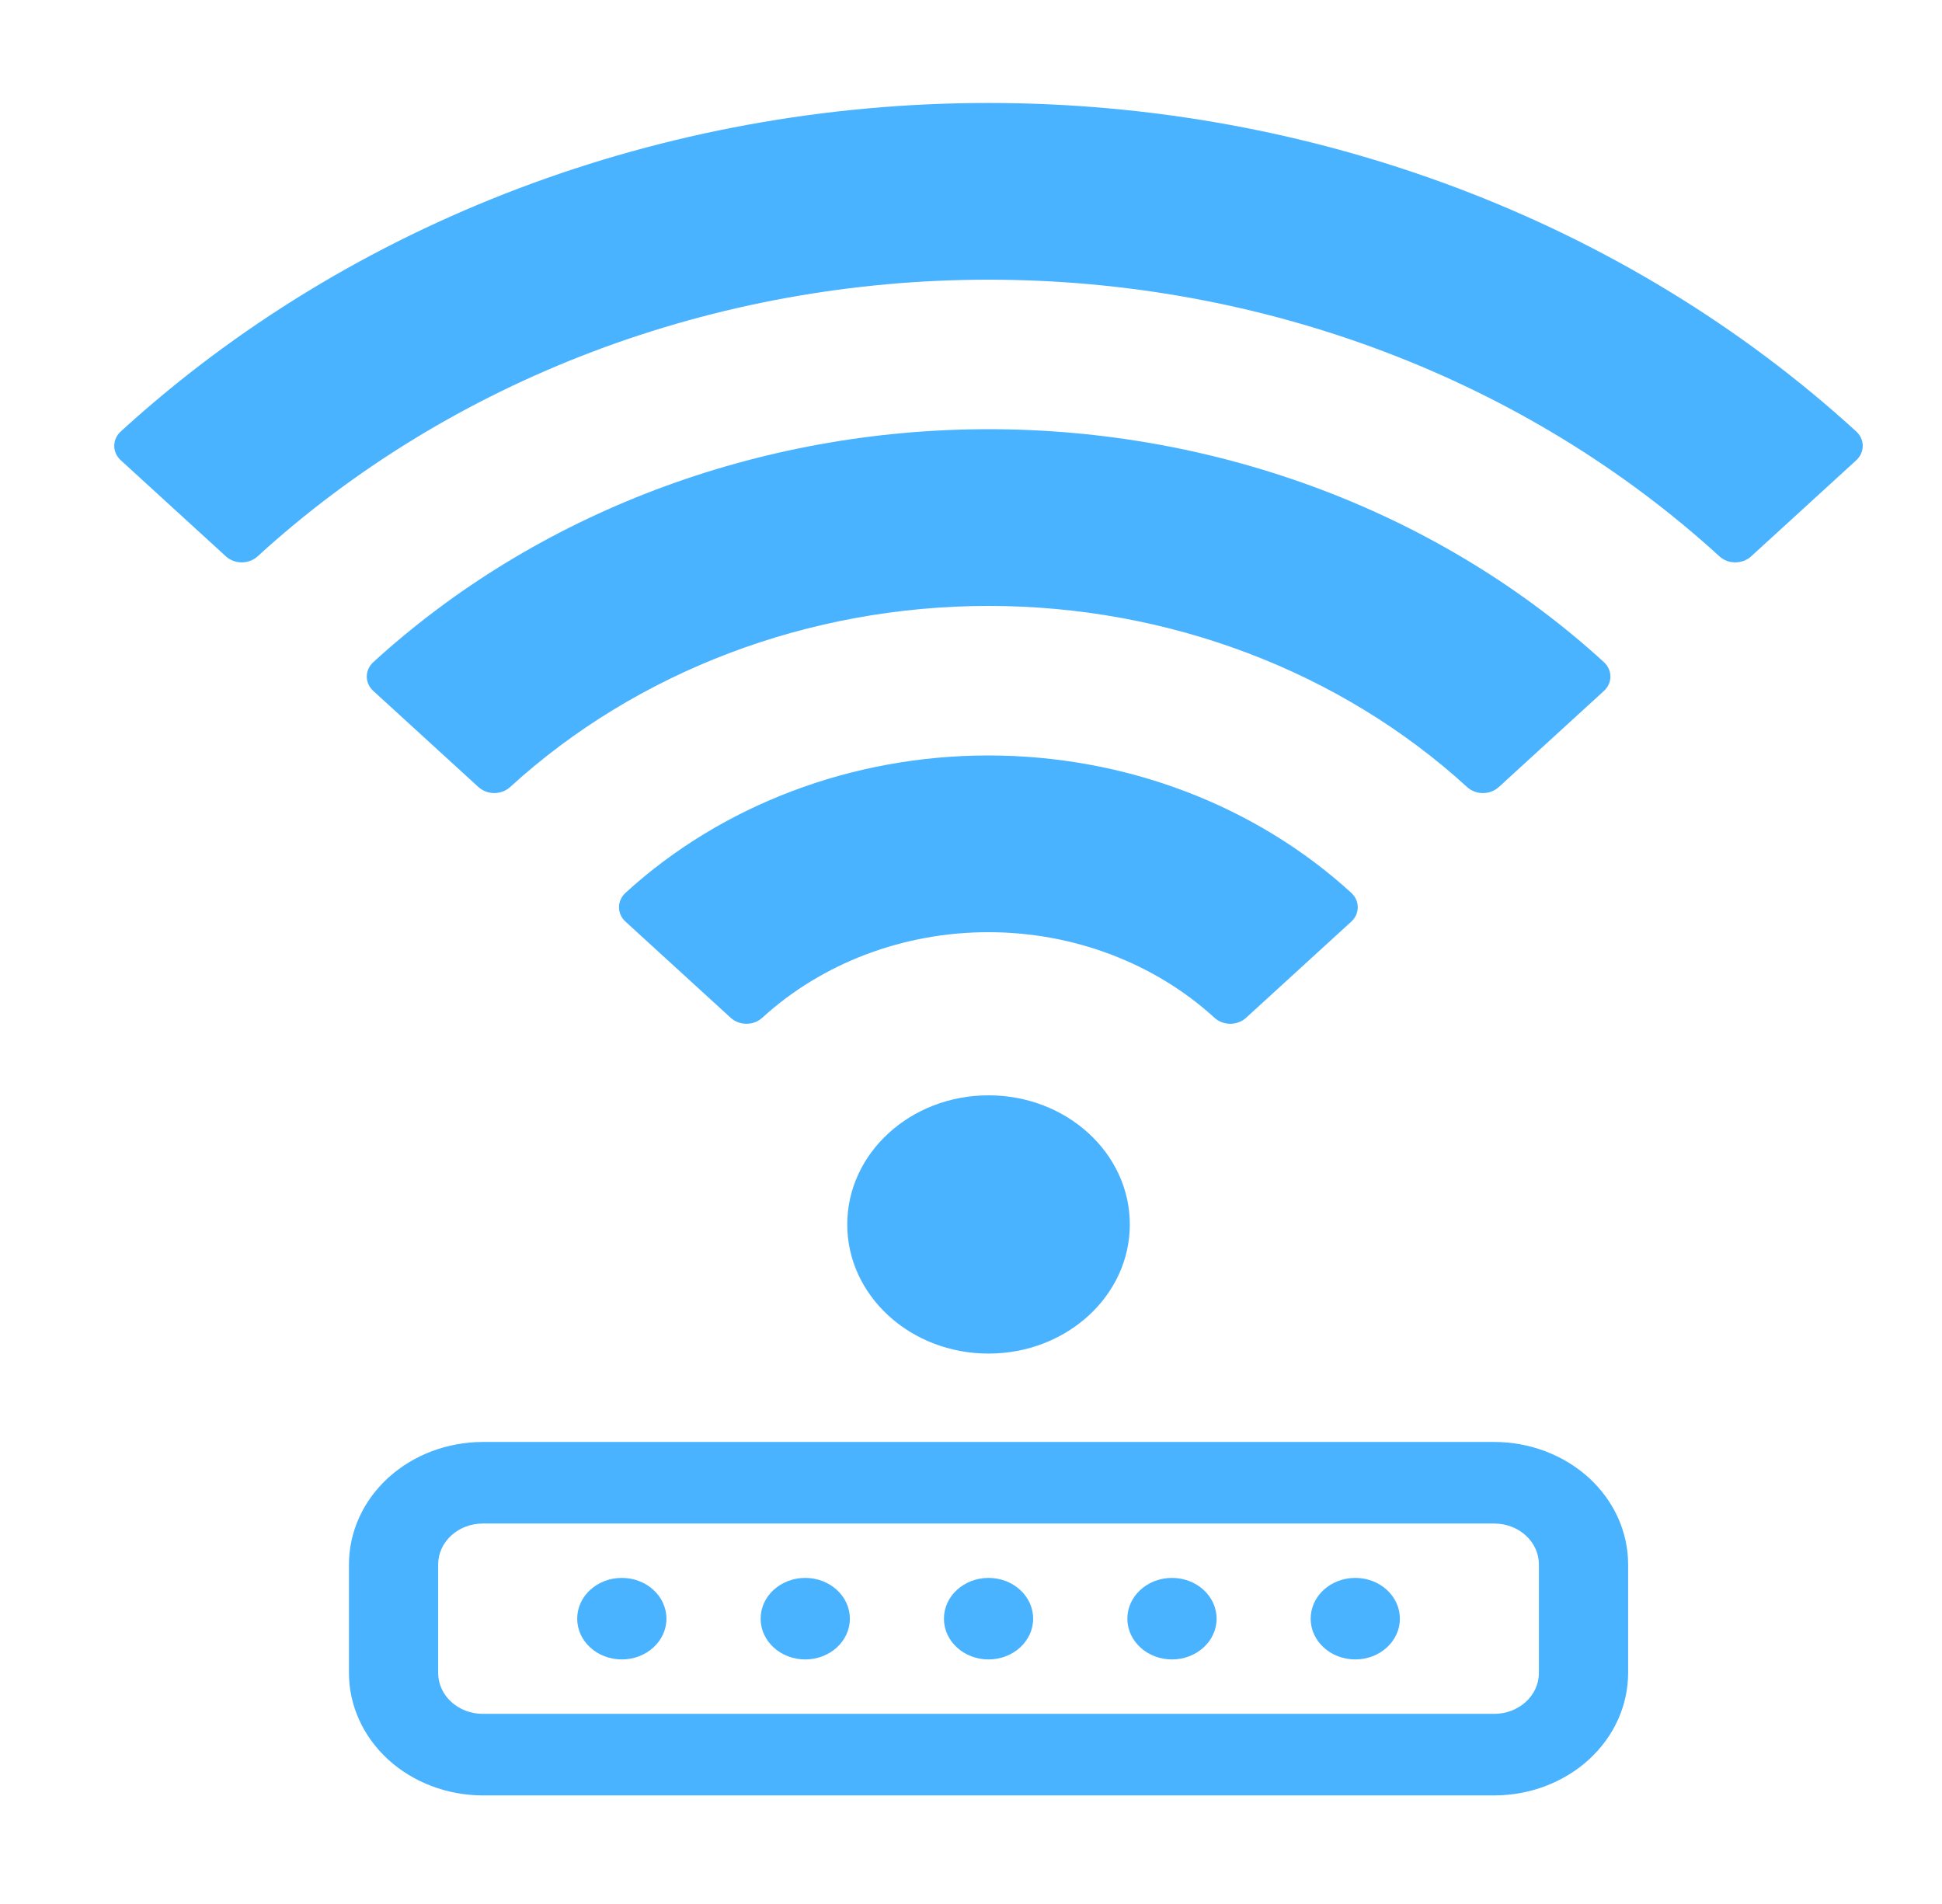 <svg width="51" height="50" viewBox="0 0 51 50" fill="none" xmlns="http://www.w3.org/2000/svg">
<g id="Button container">
<g id="Button container_2">
<g id="Button">
<path id="Vector" d="M25.96 35.546C28.01 35.546 29.671 34.028 29.671 32.155C29.671 30.282 28.01 28.764 25.96 28.764C23.911 28.764 22.25 30.282 22.25 32.155C22.25 34.028 23.911 35.546 25.96 35.546Z" fill="#4AB3FF"/>
<path id="Vector_2" d="M48.747 11.33C42.704 5.807 34.507 2.704 25.96 2.704C17.413 2.704 9.216 5.807 3.172 11.33C3.062 11.431 3 11.567 3 11.709C3 11.851 3.062 11.987 3.172 12.087L5.934 14.612C6.044 14.712 6.193 14.768 6.349 14.768C6.504 14.768 6.653 14.712 6.763 14.612C9.284 12.308 12.277 10.48 15.57 9.233C18.864 7.986 22.395 7.345 25.96 7.345C29.525 7.345 33.055 7.986 36.349 9.233C39.643 10.48 42.636 12.308 45.157 14.612C45.211 14.661 45.276 14.701 45.347 14.728C45.418 14.755 45.494 14.768 45.571 14.768C45.648 14.768 45.724 14.755 45.795 14.728C45.867 14.701 45.931 14.661 45.986 14.612L48.748 12.087C48.857 11.987 48.919 11.851 48.919 11.709C48.919 11.567 48.857 11.431 48.747 11.33Z" fill="#4AB3FF"/>
<path id="Vector_3" d="M38.944 20.826C39.021 20.827 39.098 20.813 39.169 20.786C39.24 20.759 39.304 20.72 39.359 20.67L42.121 18.145C42.231 18.045 42.292 17.909 42.292 17.767C42.292 17.625 42.231 17.489 42.121 17.388C39.999 15.449 37.48 13.911 34.707 12.861C31.935 11.812 28.963 11.271 25.962 11.271C22.962 11.271 19.99 11.812 17.218 12.861C14.445 13.911 11.926 15.449 9.804 17.388C9.694 17.489 9.632 17.625 9.632 17.767C9.632 17.909 9.694 18.045 9.804 18.145L12.566 20.67C12.676 20.77 12.825 20.826 12.98 20.826C13.136 20.826 13.285 20.77 13.395 20.67C16.728 17.624 21.249 15.912 25.962 15.912C30.676 15.912 35.197 17.624 38.53 20.67C38.584 20.72 38.649 20.759 38.72 20.786C38.791 20.813 38.867 20.827 38.944 20.826Z" fill="#4AB3FF"/>
<path id="Vector_4" d="M32.309 26.885C32.386 26.885 32.463 26.871 32.534 26.844C32.605 26.817 32.669 26.778 32.724 26.728L35.486 24.203C35.54 24.154 35.583 24.095 35.613 24.03C35.642 23.965 35.657 23.895 35.657 23.825C35.657 23.754 35.642 23.685 35.613 23.62C35.583 23.555 35.54 23.496 35.486 23.446C32.959 21.136 29.531 19.839 25.957 19.839C22.382 19.839 18.955 21.136 16.427 23.446C16.373 23.496 16.33 23.555 16.3 23.62C16.271 23.685 16.256 23.754 16.256 23.825C16.256 23.895 16.271 23.965 16.3 24.03C16.33 24.095 16.373 24.154 16.427 24.203L19.189 26.728C19.243 26.778 19.308 26.817 19.379 26.844C19.45 26.871 19.526 26.885 19.603 26.885C19.68 26.885 19.756 26.871 19.828 26.844C19.899 26.817 19.963 26.778 20.018 26.728C20.797 26.015 21.723 25.45 22.742 25.064C23.761 24.678 24.853 24.48 25.956 24.48C27.059 24.48 28.151 24.678 29.17 25.064C30.189 25.45 31.115 26.015 31.895 26.728C31.949 26.778 32.014 26.817 32.085 26.844C32.156 26.871 32.233 26.885 32.309 26.885Z" fill="#4AB3FF"/>
<path id="Vector_5" d="M39.242 37.867H12.679C11.747 37.868 10.854 38.207 10.194 38.809C9.535 39.412 9.165 40.228 9.164 41.08V43.936C9.165 44.788 9.535 45.604 10.194 46.207C10.854 46.809 11.747 47.148 12.679 47.149H39.242C40.174 47.148 41.067 46.809 41.727 46.207C42.386 45.604 42.756 44.788 42.757 43.936V41.08C42.756 40.228 42.386 39.412 41.727 38.809C41.067 38.207 40.174 37.868 39.242 37.867ZM40.414 43.936C40.413 44.22 40.29 44.492 40.07 44.693C39.85 44.894 39.552 45.007 39.242 45.007H12.679C12.368 45.007 12.071 44.894 11.851 44.693C11.631 44.492 11.508 44.22 11.507 43.936V41.08C11.508 40.796 11.631 40.524 11.851 40.323C12.071 40.122 12.368 40.009 12.679 40.009H39.242C39.552 40.009 39.85 40.122 40.07 40.323C40.29 40.524 40.413 40.796 40.414 41.08V43.936Z" fill="#4AB3FF"/>
<path id="Vector_6" d="M25.96 43.578C26.608 43.578 27.132 43.099 27.132 42.508C27.132 41.916 26.608 41.437 25.96 41.437C25.313 41.437 24.789 41.916 24.789 42.508C24.789 43.099 25.313 43.578 25.96 43.578Z" fill="#4AB3FF"/>
<path id="Vector_7" d="M30.778 43.578C31.425 43.578 31.95 43.099 31.95 42.508C31.95 41.916 31.425 41.437 30.778 41.437C30.131 41.437 29.606 41.916 29.606 42.508C29.606 43.099 30.131 43.578 30.778 43.578Z" fill="#4AB3FF"/>
<path id="Vector_8" d="M35.592 43.578C36.239 43.578 36.763 43.099 36.763 42.508C36.763 41.916 36.239 41.437 35.592 41.437C34.944 41.437 34.42 41.916 34.42 42.508C34.42 43.099 34.944 43.578 35.592 43.578Z" fill="#4AB3FF"/>
<path id="Vector_9" d="M21.147 43.578C21.794 43.578 22.319 43.099 22.319 42.508C22.319 41.916 21.794 41.437 21.147 41.437C20.5 41.437 19.975 41.916 19.975 42.508C19.975 43.099 20.5 43.578 21.147 43.578Z" fill="#4AB3FF"/>
<path id="Vector_10" d="M16.33 43.578C16.977 43.578 17.502 43.099 17.502 42.508C17.502 41.916 16.977 41.437 16.33 41.437C15.682 41.437 15.158 41.916 15.158 42.508C15.158 43.099 15.682 43.578 16.33 43.578Z" fill="#4AB3FF"/>
</g>
</g>
</g>
</svg>
